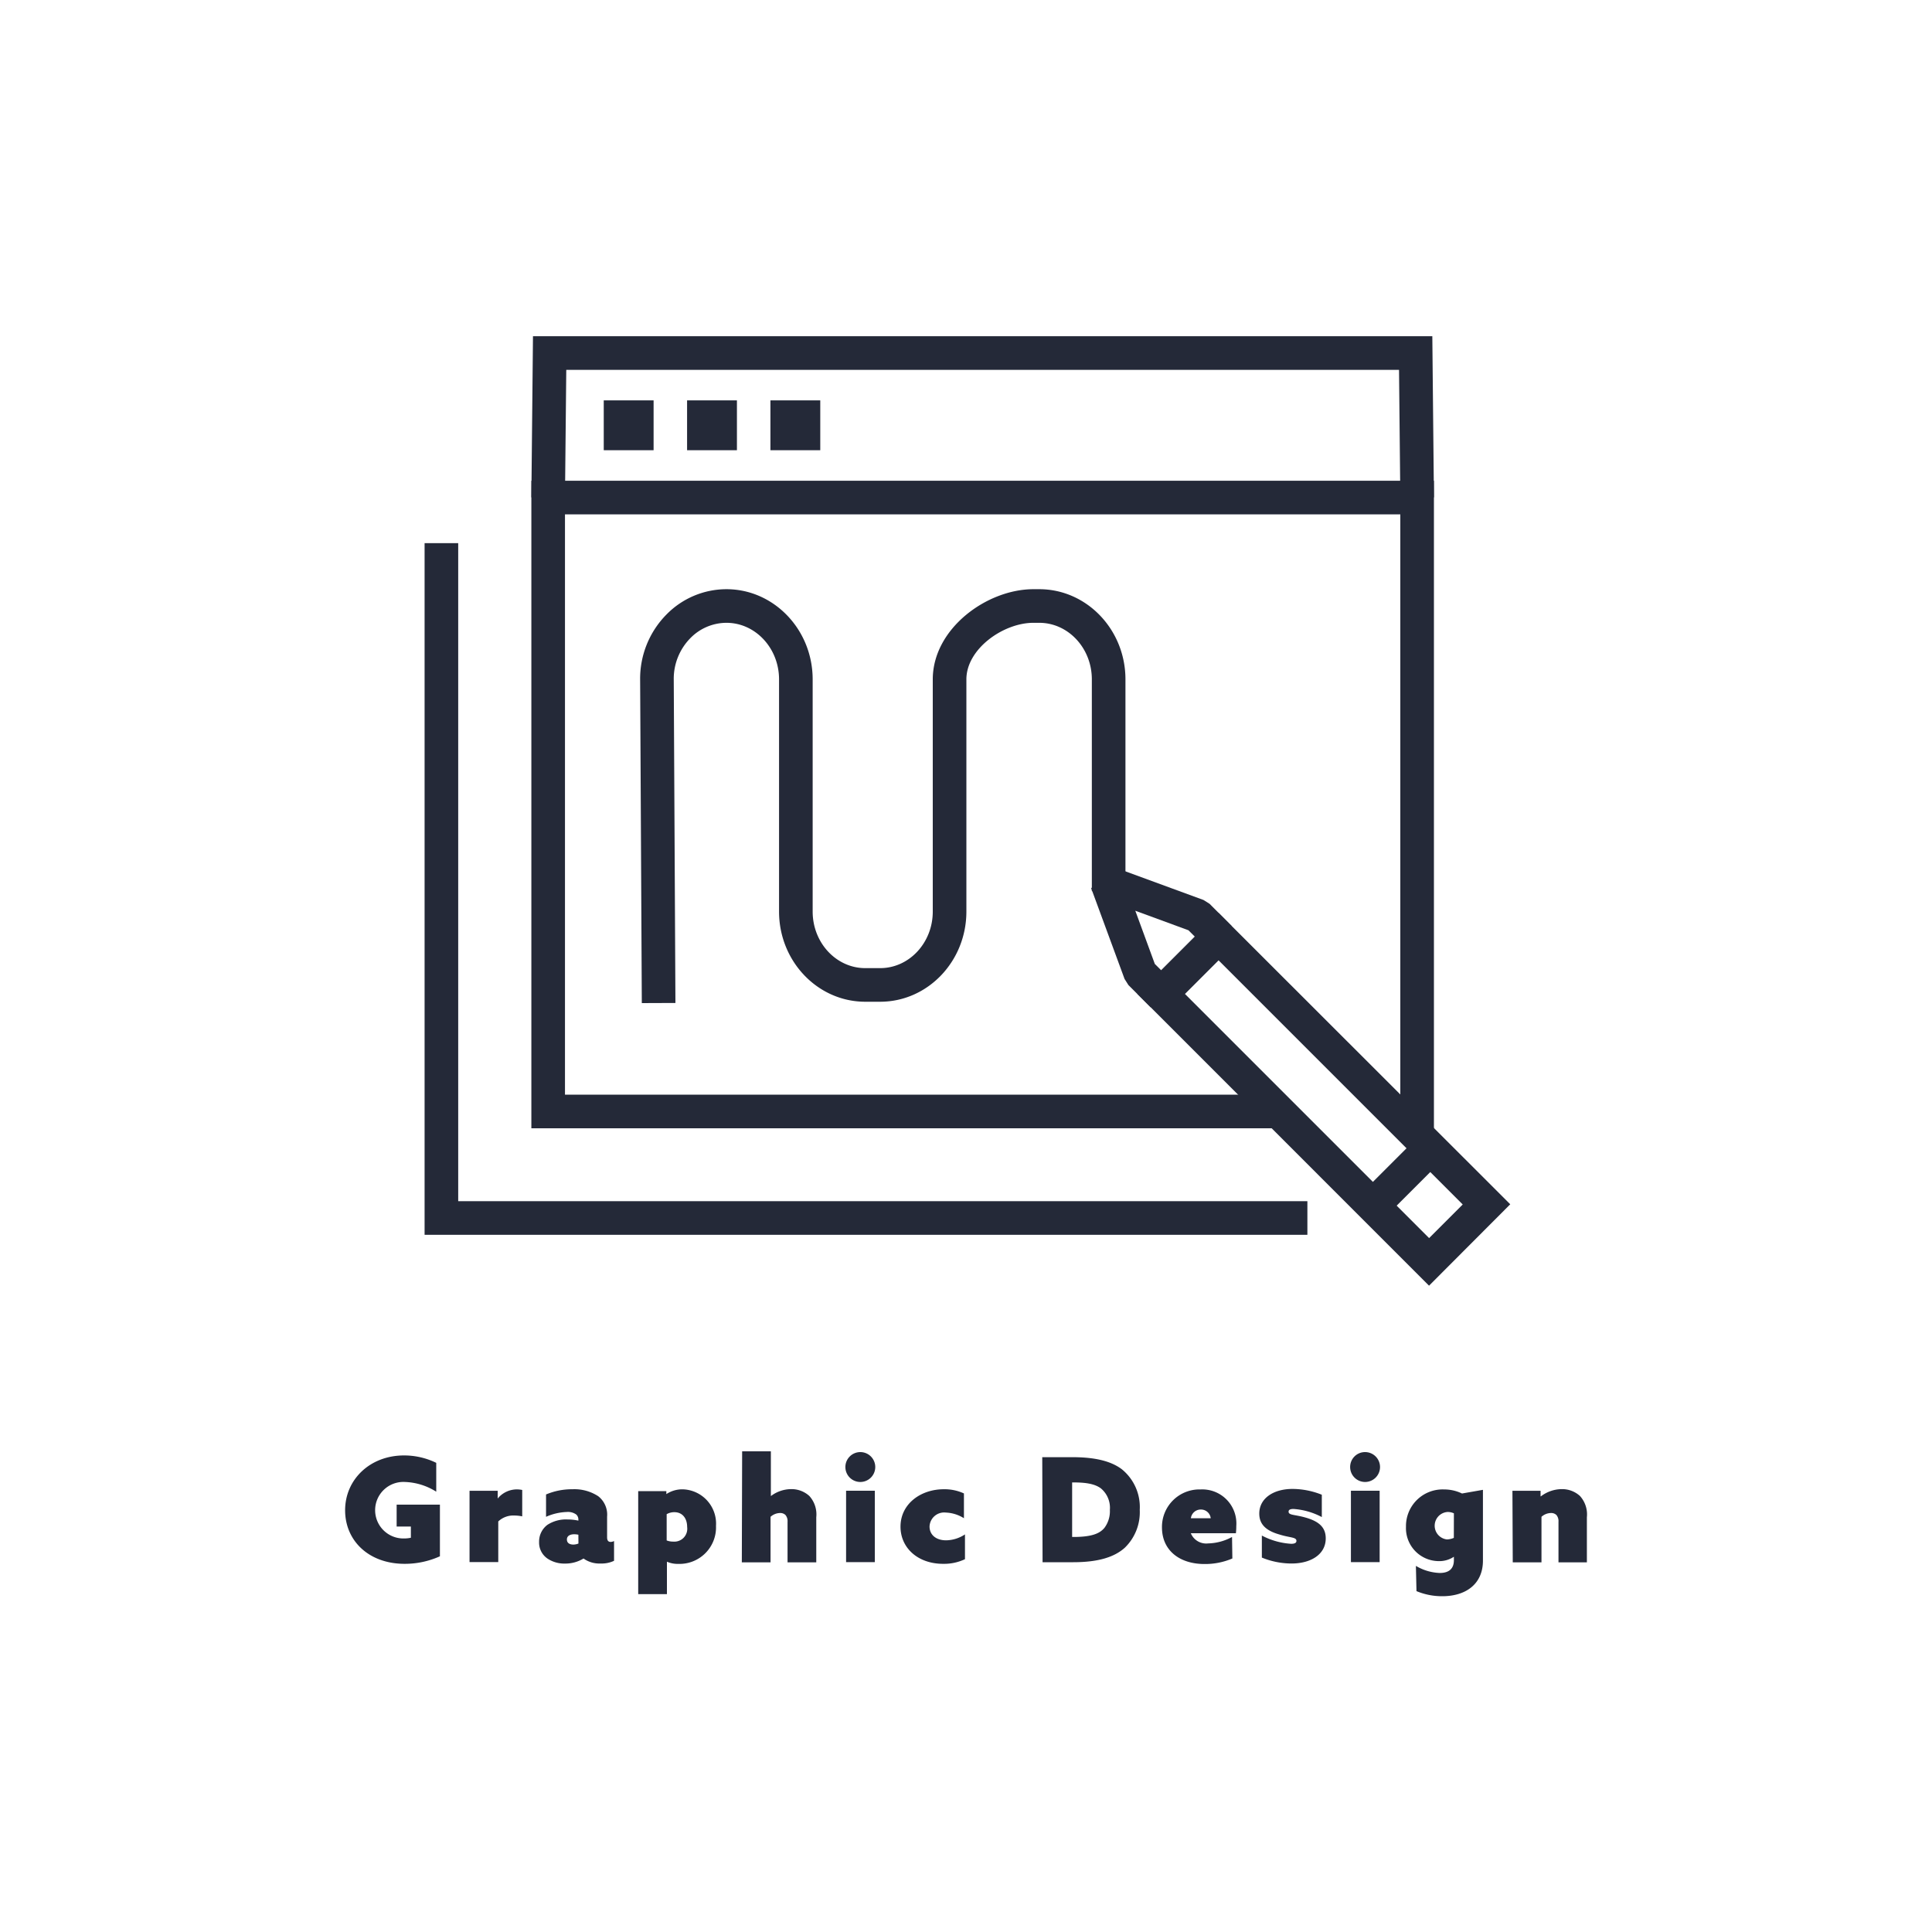<svg id="Layer_1" data-name="Layer 1" xmlns="http://www.w3.org/2000/svg" viewBox="0 0 300 300"><defs><style>.cls-1{fill:#242938;}</style></defs><polygon class="cls-1" points="222.66 175.2 217.64 175.2 217.64 172.59 217.44 172.59 217.44 79.87 87.73 79.87 87.73 169.98 197.95 169.98 197.95 175.2 82.51 175.2 82.51 74.65 222.66 74.65 222.66 175.2"/><polygon class="cls-1" points="217.44 77.29 217.24 57.43 87.93 57.43 87.73 77.29 82.51 77.23 82.76 52.21 222.41 52.21 222.66 77.23 217.44 77.29"/><rect class="cls-1" x="93.75" y="62.17" width="7.74" height="7.74"/><rect class="cls-1" x="106.69" y="62.17" width="7.74" height="7.74"/><rect class="cls-1" x="119.63" y="62.17" width="7.74" height="7.74"/><path class="cls-1" d="M221.9,199.64l-45.29-45.3,12.6-12.6L234.51,187ZM184,154.34l37.91,37.91,5.22-5.22-37.91-37.91Z"/><polygon class="cls-1" points="178.67 156.41 175.22 152.96 174.62 152.01 169.44 137.93 172.79 134.58 186.88 139.75 187.83 140.35 191.27 143.8 187.58 147.49 184.54 144.45 176.29 141.42 179.32 149.68 182.36 152.71 178.67 156.41"/><rect class="cls-1" x="211.34" y="180.16" width="12.61" height="5.22" transform="translate(-65.49 207.41) rotate(-45)"/><polygon class="cls-1" points="203.01 191.74 65.93 191.74 65.93 84.34 71.15 84.34 71.15 186.52 203.01 186.52 203.01 191.74"/><path class="cls-1" d="M99.66,155.76l-.26-50.2a14.17,14.17,0,0,1,4.11-10.16,13.05,13.05,0,0,1,9.29-3.91c7.38,0,13.39,6.28,13.39,14v36.06c0,4.84,3.66,8.78,8.17,8.78h2.31c4.51,0,8.17-3.94,8.17-8.78V105.49c0-7.88,8.4-14,15.63-14h.9c7.38,0,13.39,6.28,13.39,14v32.89h-5.22V105.49c0-4.84-3.66-8.78-8.17-8.78h-.9c-4.68,0-10.41,4.05-10.41,8.78v36.06c0,7.72-6,14-13.39,14h-2.31c-7.39,0-13.39-6.28-13.39-14V105.49c0-4.84-3.67-8.78-8.17-8.78a7.86,7.86,0,0,0-5.59,2.37,9,9,0,0,0-2.59,6.46l.26,50.2Z"/><path class="cls-1" d="M68.31,241.66a13.24,13.24,0,0,1-5.48,1.17c-5.54,0-9.24-3.56-9.24-8.32S57.44,226,62.74,226a11.38,11.38,0,0,1,5,1.15v4.48a9.73,9.73,0,0,0-4.85-1.51,4.39,4.39,0,1,0-.09,8.77,4.75,4.75,0,0,0,1-.11v-1.74H61.59v-3.4h6.72Z"/><path class="cls-1" d="M72.91,231.49h4.37v1.2l0,0a3.88,3.88,0,0,1,3-1.42,4.44,4.44,0,0,1,.81.09v4.1a6,6,0,0,0-1.22-.13,3.39,3.39,0,0,0-2.5.92v6.31H72.91Z"/><path class="cls-1" d="M90.62,242a5.42,5.42,0,0,1-2.88.79,4.69,4.69,0,0,1-2.61-.7,3,3,0,0,1-1.42-2.66,3.24,3.24,0,0,1,1.3-2.66,5.31,5.31,0,0,1,3.11-.83,8.26,8.26,0,0,1,1.69.18V236a1.07,1.07,0,0,0-.31-.81,2.18,2.18,0,0,0-1.49-.41,8.61,8.61,0,0,0-3.22.75v-3.47a10.31,10.31,0,0,1,4.1-.81,6.77,6.77,0,0,1,4,1.08,3.63,3.63,0,0,1,1.38,3.18v3.2c0,.45.15.72.56.72a1.19,1.19,0,0,0,.52-.14v3.07a4.51,4.51,0,0,1-2.1.42,4.22,4.22,0,0,1-2.59-.74Zm-.81-3.69a3.14,3.14,0,0,0-.65-.07c-.59,0-1.13.22-1.13.81s.48.79,1,.79a2.22,2.22,0,0,0,.79-.16Z"/><path class="cls-1" d="M103.56,247.54H99.1v-16h4.37V232l0,0a4.54,4.54,0,0,1,2.48-.74,5.33,5.33,0,0,1,5.23,5.68,5.67,5.67,0,0,1-5.84,5.9,4.19,4.19,0,0,1-1.78-.34l0,0Zm1-8.16a2,2,0,0,0,2.14-2.27c0-1.29-.68-2.3-2-2.3a2.43,2.43,0,0,0-1.18.31v4.08A2.78,2.78,0,0,0,104.58,239.38Z"/><path class="cls-1" d="M115.24,225.36h4.46v6.95l0,0a5.26,5.26,0,0,1,3.11-1.08,4.11,4.11,0,0,1,2.86,1.06,4.26,4.26,0,0,1,1.08,3.31v7h-4.46v-6.29a1.48,1.48,0,0,0-.32-1.06,1.15,1.15,0,0,0-.85-.31,2.26,2.26,0,0,0-1.47.59v7.07h-4.46Z"/><path class="cls-1" d="M133.61,225.48a2.32,2.32,0,1,1-2.34,2.32A2.32,2.32,0,0,1,133.61,225.48Zm-2.23,6h4.46v11.09h-4.46Z"/><path class="cls-1" d="M149.84,242.11a7.61,7.61,0,0,1-3.4.72c-3.92,0-6.61-2.48-6.61-5.77,0-3.54,3.14-5.81,6.72-5.81a7.2,7.2,0,0,1,3.13.65v3.85a5.68,5.68,0,0,0-2.81-.88,2.27,2.27,0,0,0-2.53,2.17c0,1.28,1,2.14,2.57,2.14a5.45,5.45,0,0,0,2.93-.92Z"/><path class="cls-1" d="M161.84,226.27h4.68c3.38,0,5.93.56,7.67,1.87a7.56,7.56,0,0,1,2.79,6.31,7.68,7.68,0,0,1-2.32,5.88c-1.62,1.46-4.13,2.25-8,2.25h-4.77Zm4.82,12.39c3,0,4.15-.59,4.84-1.42a4.31,4.31,0,0,0,.84-2.79,3.92,3.92,0,0,0-1.4-3.34c-1-.74-2.48-.92-4.3-.92h-.16v8.47Z"/><path class="cls-1" d="M191.36,242a10.77,10.77,0,0,1-4.32.86c-3.93,0-6.61-2.16-6.61-5.68a5.82,5.82,0,0,1,6-5.9,5.29,5.29,0,0,1,5.54,5.68,9.84,9.84,0,0,1-.06,1.12h-7a2.58,2.58,0,0,0,2.69,1.58,8.13,8.13,0,0,0,3.71-1ZM188,235.75a1.52,1.52,0,0,0-1.55-1.35,1.54,1.54,0,0,0-1.53,1.35Z"/><path class="cls-1" d="M195.94,238.44a11.21,11.21,0,0,0,4.55,1.28c.54,0,.82-.14.82-.45,0-.61-1-.47-2.66-1-2.15-.61-3.11-1.64-3.11-3.24,0-2.39,2.23-3.83,5.16-3.83a12.44,12.44,0,0,1,4.55.9v3.47a10.93,10.93,0,0,0-4.4-1.26c-.54,0-.76.15-.76.42,0,.57.92.43,2.61.91,2.14.6,3.16,1.55,3.16,3.24,0,2.48-2.3,3.9-5.3,3.9a12.18,12.18,0,0,1-4.62-.92Z"/><path class="cls-1" d="M212,225.48a2.32,2.32,0,1,1-2.35,2.32A2.31,2.31,0,0,1,212,225.48Zm-2.23,6h4.46v11.09h-4.46Z"/><path class="cls-1" d="M219.86,243.15a7.81,7.81,0,0,0,3.69,1.1c1.42,0,2.21-.63,2.21-2v-.47l0-.05a4.06,4.06,0,0,1-2.37.68,5.12,5.12,0,0,1-5.07-5.34,5.69,5.69,0,0,1,5.91-5.79,6.38,6.38,0,0,1,2.79.63l3.25-.57v11c0,3.6-2.62,5.52-6.32,5.52a10.31,10.31,0,0,1-4-.79Zm5.9-8.16a2.22,2.22,0,0,0-1-.21,2.14,2.14,0,0,0-.09,4.26,2.81,2.81,0,0,0,1.08-.24Z"/><path class="cls-1" d="M234.85,231.49h4.37v.86l.05,0a5.42,5.42,0,0,1,3.22-1.12,4.11,4.11,0,0,1,2.84,1.06,4.26,4.26,0,0,1,1.08,3.31v7H242v-6.29a1.48,1.48,0,0,0-.32-1.06,1.16,1.16,0,0,0-.85-.31,2.24,2.24,0,0,0-1.47.59v7.07h-4.46Z"/></svg>